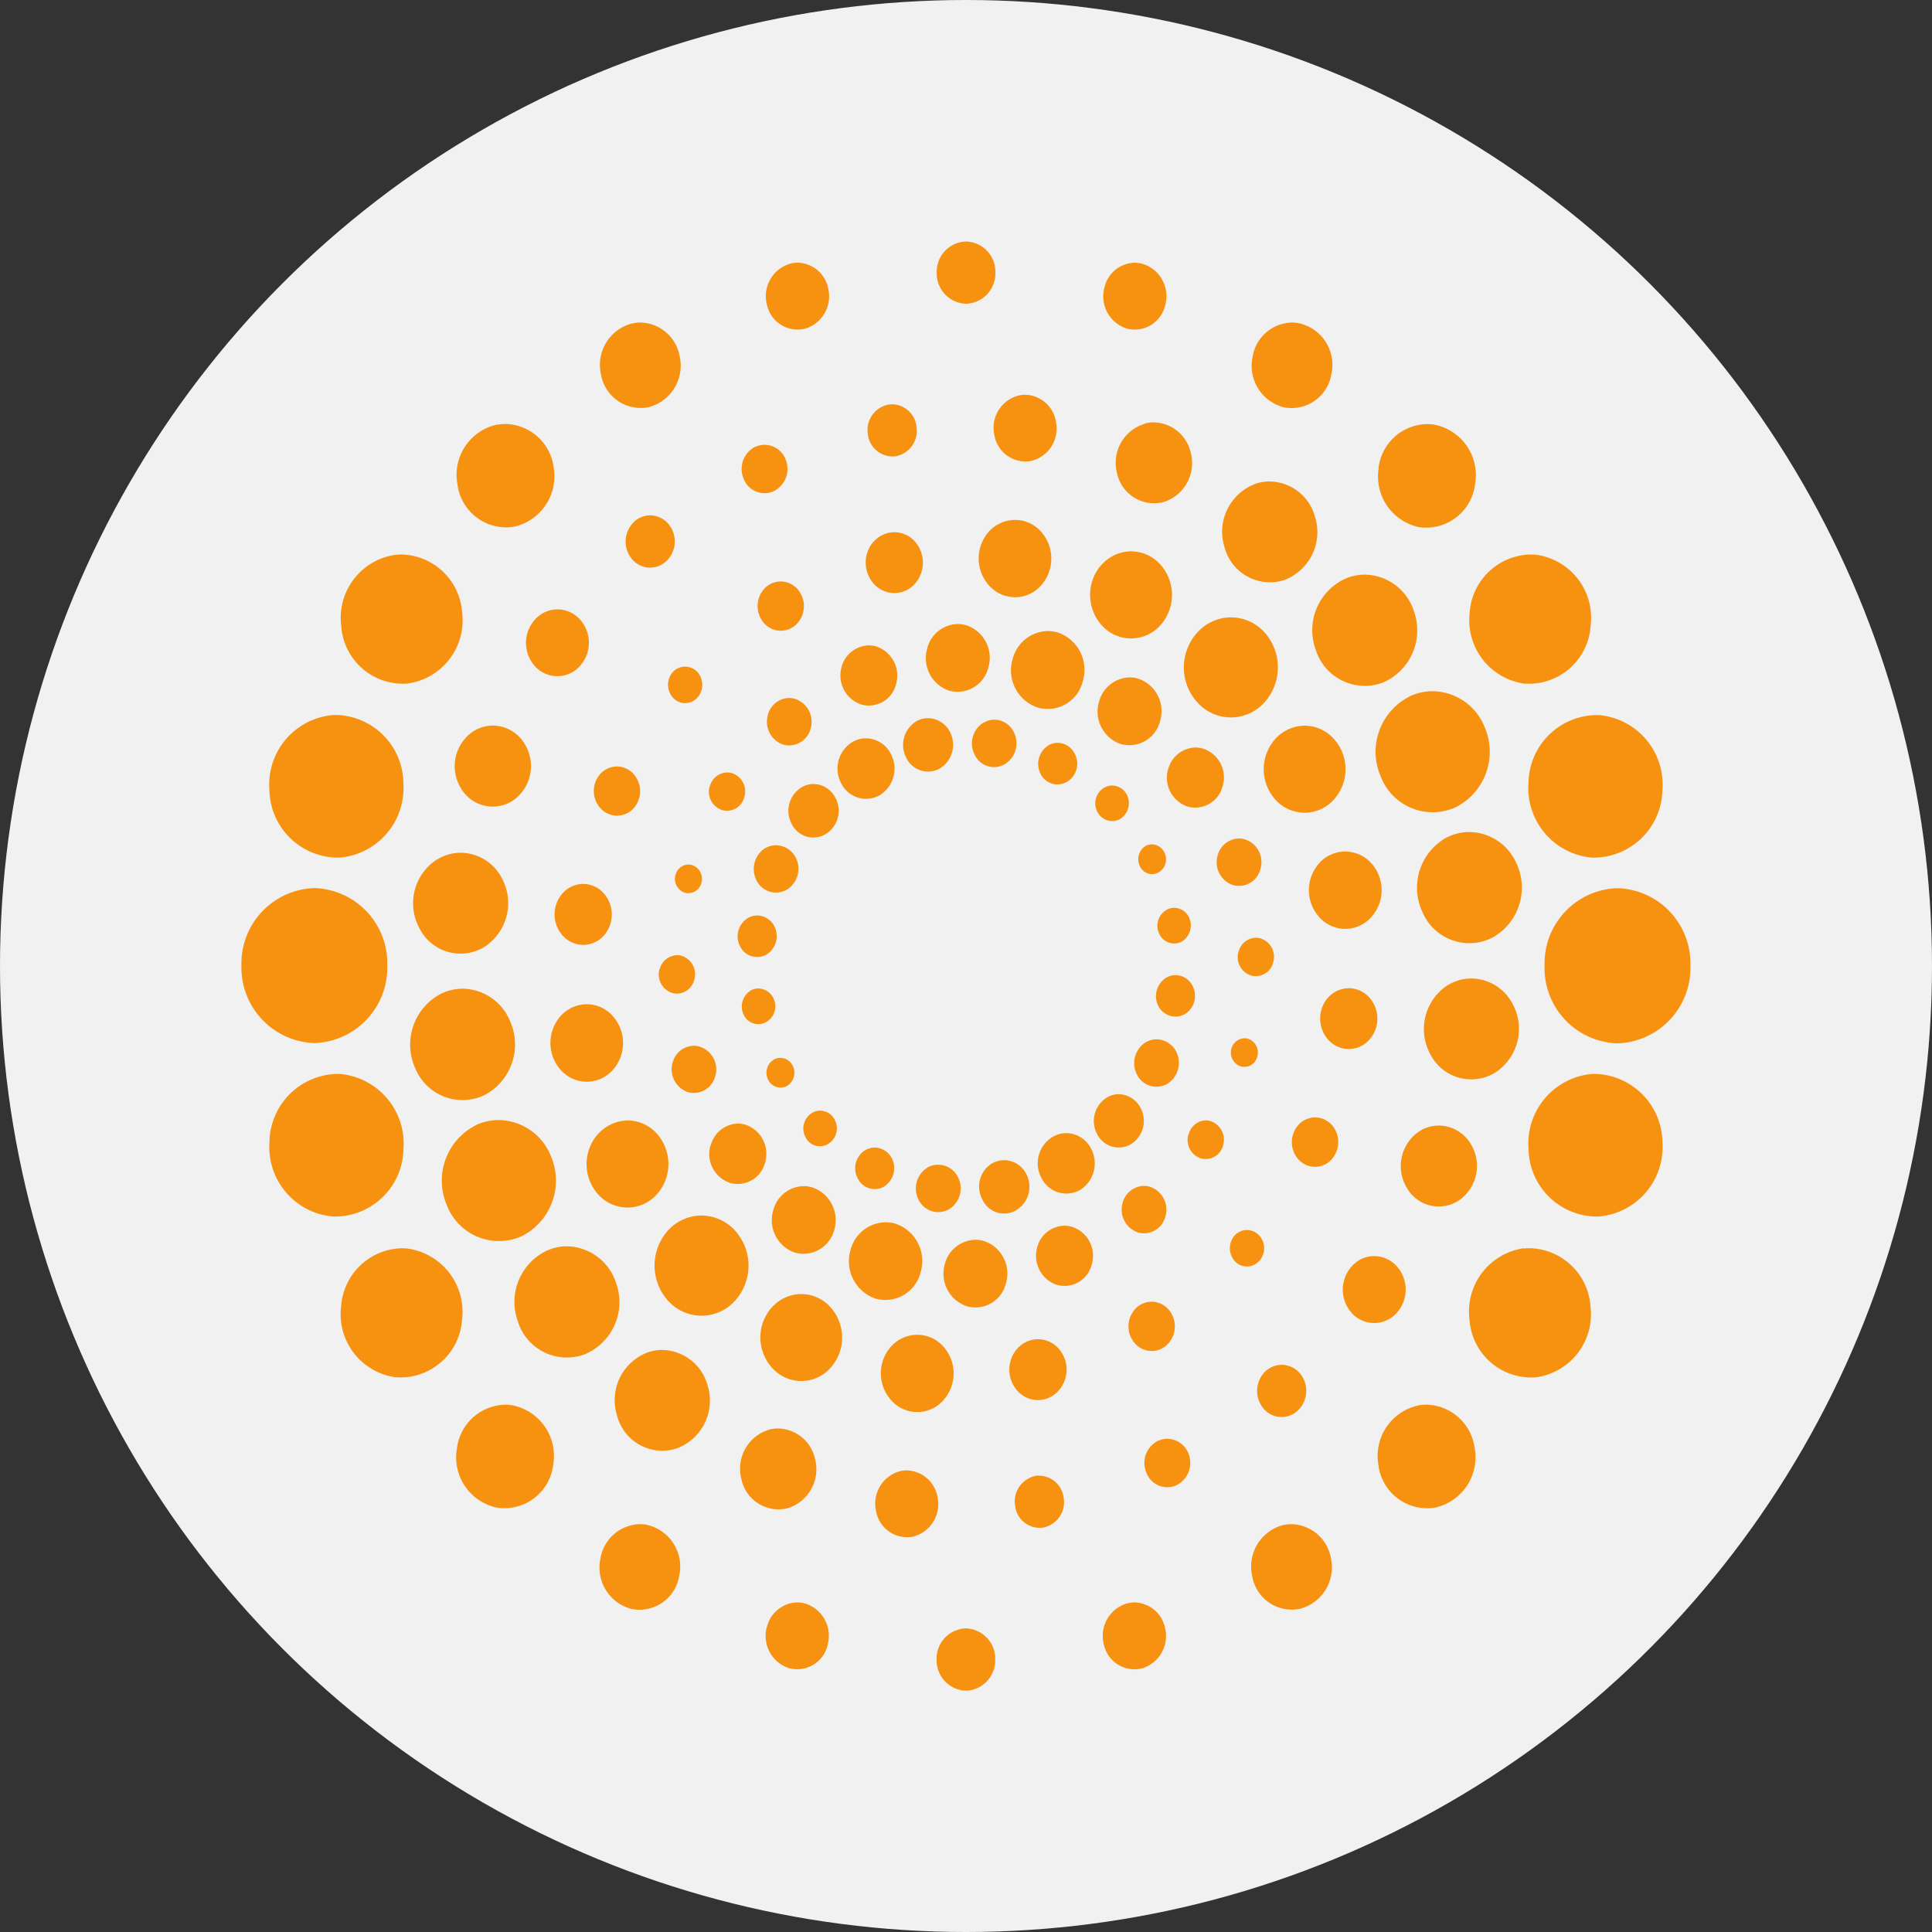 <svg xmlns="http://www.w3.org/2000/svg" width="40" height="40" viewBox="0 0 40 40"><rect x="0" y="0" width="40" height="40" fill="#333333" stroke="none"/><g transform="translate(-29 -139)"><circle data-name="Ellipse 227" cx="20" cy="20" r="20" transform="translate(29 139)" fill="#f1f1f1"/><path d="M47.969 153.935a.574.574 0 0 0-.209.748.5.5 0 0 0 .7.227.577.577 0 0 0 .21-.752.516.516 0 0 0-.458-.289.491.491 0 0 0-.247.067m1.4.023a.507.507 0 0 0-.187.664.442.442 0 0 0 .622.2.506.506 0 0 0 .19-.665.453.453 0 0 0-.4-.258.436.436 0 0 0-.221.062m-2.721.4a.644.644 0 0 0-.236.847.573.573 0 0 0 .8.256.647.647 0 0 0 .237-.847.584.584 0 0 0-.52-.332.561.561 0 0 0-.28.076m4.06.069a.452.452 0 0 0-.167.587.39.39 0 0 0 .546.171.438.438 0 0 0 .164-.582.4.4 0 0 0-.357-.227.372.372 0 0 0-.186.05m-5.11.869a.571.571 0 0 0-.212.753.5.5 0 0 0 .7.222.567.567 0 0 0 .214-.748.518.518 0 0 0-.459-.294.475.475 0 0 0-.243.067m6.263.007a.383.383 0 0 0-.144.5.344.344 0 0 0 .473.151.388.388 0 0 0 .141-.5.35.35 0 0 0-.306-.194.323.323 0 0 0-.164.046m.852 1.208a.327.327 0 0 0-.113.42.277.277 0 0 0 .388.124.312.312 0 0 0 .117-.414.289.289 0 0 0-.258-.165.282.282 0 0 0-.134.034m-7.865.039a.515.515 0 0 0-.189.667.449.449 0 0 0 .626.2.507.507 0 0 0 .189-.666.465.465 0 0 0-.409-.256.445.445 0 0 0-.218.058m8.3 1.283a.378.378 0 0 0-.143.5.337.337 0 0 0 .464.153.394.394 0 0 0 .146-.506.346.346 0 0 0-.305-.193.322.322 0 0 0-.163.045m-8.665.169a.443.443 0 0 0-.162.579.393.393 0 0 0 .549.175.448.448 0 0 0 .164-.583.4.4 0 0 0-.354-.226.391.391 0 0 0-.2.055m8.667 1.232a.453.453 0 0 0-.165.586.4.4 0 0 0 .55.17.443.443 0 0 0 .161-.582.394.394 0 0 0-.353-.226.4.4 0 0 0-.193.051m-8.609.273a.387.387 0 0 0-.138.5.331.331 0 0 0 .468.145.374.374 0 0 0 .141-.5.351.351 0 0 0-.307-.193.336.336 0 0 0-.164.044m8.19 1.066a.512.512 0 0 0-.189.669.449.449 0 0 0 .622.2.512.512 0 0 0 .193-.668.463.463 0 0 0-.408-.258.432.432 0 0 0-.218.059m-7.706.361a.318.318 0 0 0-.116.419.284.284 0 0 0 .392.125.322.322 0 0 0 .115-.419.29.29 0 0 0-.257-.161.268.268 0 0 0-.135.036m6.9.784a.571.571 0 0 0-.21.749.5.5 0 0 0 .7.221.567.567 0 0 0 .208-.747.522.522 0 0 0-.458-.291.477.477 0 0 0-.244.068m-6.1.318a.379.379 0 0 0-.141.5.33.33 0 0 0 .467.146.377.377 0 0 0 .141-.5.34.34 0 0 0-.3-.191.33.33 0 0 0-.163.042m4.975.5a.64.64 0 0 0-.236.847.577.577 0 0 0 .8.255.65.65 0 0 0 .237-.846.585.585 0 0 0-.519-.333.552.552 0 0 0-.281.078m-3.876.272a.437.437 0 0 0-.164.581.388.388 0 0 0 .544.178.452.452 0 0 0 .165-.587.407.407 0 0 0-.356-.223.361.361 0 0 0-.189.052m2.619.275a.565.565 0 0 0-.2.749.493.493 0 0 0 .7.221.567.567 0 0 0 .211-.746.519.519 0 0 0-.459-.29.5.5 0 0 0-.247.066m-1.34.086a.51.51 0 0 0-.186.666.45.45 0 0 0 .627.2.507.507 0 0 0 .188-.668.456.456 0 0 0-.409-.255.453.453 0 0 0-.221.056m-.005-10.746a.709.709 0 0 0 .445.872.656.656 0 0 0 .819-.474.708.708 0 0 0-.444-.873.607.607 0 0 0-.189-.03.665.665 0 0 0-.631.5m1.767.227a.812.812 0 0 0 .514 1 .747.747 0 0 0 .939-.542.816.816 0 0 0-.512-1.008.735.735 0 0 0-.213-.032.766.766 0 0 0-.727.58m-3.541.164a.633.633 0 0 0 .4.775.579.579 0 0 0 .728-.423.637.637 0 0 0-.4-.774.565.565 0 0 0-.164-.025.6.6 0 0 0-.566.447m5.33.723a.709.709 0 0 0 .447.871.656.656 0 0 0 .819-.477.708.708 0 0 0-.445-.872.6.6 0 0 0-.186-.029.673.673 0 0 0-.635.507m-6.855.273a.5.5 0 0 0 .312.61.461.461 0 0 0 .574-.333.5.5 0 0 0-.315-.61.418.418 0 0 0-.13-.021.464.464 0 0 0-.442.354m8.288 1.117a.63.63 0 0 0 .4.776.585.585 0 0 0 .729-.425.624.624 0 0 0-.4-.771.546.546 0 0 0-.165-.026.6.6 0 0 0-.562.446m-9.494.358a.4.4 0 0 0 .254.491.371.371 0 0 0 .464-.268.4.4 0 0 0-.252-.495.362.362 0 0 0-.1-.015.379.379 0 0 0-.362.286m10.513 1.431a.5.5 0 0 0 .312.613.457.457 0 0 0 .574-.333.494.494 0 0 0-.312-.609.434.434 0 0 0-.132-.021.464.464 0 0 0-.442.35m-11.223.4a.3.3 0 0 0 .187.371.278.278 0 0 0 .347-.2.3.3 0 0 0-.19-.37.29.29 0 0 0-.078-.012.28.28 0 0 0-.266.213m11.655 1.589a.4.4 0 0 0 .254.494.37.37 0 0 0 .464-.27.4.4 0 0 0-.254-.494.378.378 0 0 0-.1-.016.377.377 0 0 0-.361.286m-11.99.362a.4.4 0 0 0 .254.492.368.368 0 0 0 .464-.268.4.4 0 0 0-.252-.495.32.32 0 0 0-.1-.016.387.387 0 0 0-.363.286m11.838 1.647a.3.3 0 0 0 .188.368.274.274 0 0 0 .346-.2.3.3 0 0 0-.188-.37.268.268 0 0 0-.076-.011.286.286 0 0 0-.27.214m-11.571.29a.5.5 0 0 0 .313.61.457.457 0 0 0 .572-.336.491.491 0 0 0-.312-.6.434.434 0 0 0-.136-.022.456.456 0 0 0-.436.352m10.679 1.484a.4.4 0 0 0 .251.493.372.372 0 0 0 .467-.268.407.407 0 0 0-.254-.5.351.351 0 0 0-.1-.016.378.378 0 0 0-.359.286m-9.9.231a.63.63 0 0 0 .4.775.583.583 0 0 0 .731-.423.636.636 0 0 0-.4-.778.546.546 0 0 0-.165-.026.6.6 0 0 0-.561.451m8.527 1.193a.5.5 0 0 0 .315.61.457.457 0 0 0 .571-.331.5.5 0 0 0-.31-.612.437.437 0 0 0-.132-.021.47.47 0 0 0-.444.353m-7.234.159a.709.709 0 0 0 .446.869.659.659 0 0 0 .82-.476.713.713 0 0 0-.45-.871.615.615 0 0 0-.186-.029.663.663 0 0 0-.63.507m1.6.821a.817.817 0 0 0 .514 1 .754.754 0 0 0 .94-.547.816.816 0 0 0-.514-1 .713.713 0 0 0-.214-.032.762.762 0 0 0-.726.579m3.867-.06a.633.633 0 0 0 .4.775.581.581 0 0 0 .729-.424.628.628 0 0 0-.4-.773.536.536 0 0 0-.167-.026.593.593 0 0 0-.563.447m-1.913.35a.71.71 0 0 0 .449.868.649.649 0 0 0 .817-.472.71.71 0 0 0-.445-.873.652.652 0 0 0-.188-.029.667.667 0 0 0-.633.506m.905-15.16a.837.837 0 0 0 .034 1.132.718.718 0 0 0 1.062-.033.839.839 0 0 0-.032-1.132.725.725 0 0 0-.514-.217.736.736 0 0 0-.55.251m-2.382.2a.66.66 0 0 0 .027.893.569.569 0 0 0 .837-.028.663.663 0 0 0-.026-.891.571.571 0 0 0-.406-.17.577.577 0 0 0-.431.2m4.715.479a.942.942 0 0 0 .034 1.273.813.813 0 0 0 1.2-.036.943.943 0 0 0-.034-1.273.82.82 0 0 0-.582-.247.82.82 0 0 0-.615.284m-6.988.5a.535.535 0 0 0 .02.721.461.461 0 0 0 .679-.022.533.533 0 0 0-.02-.72.467.467 0 0 0-.33-.14.467.467 0 0 0-.348.16m8.962.91a1.076 1.076 0 0 0 .038 1.462.932.932 0 0 0 1.374-.039 1.088 1.088 0 0 0-.038-1.469.936.936 0 0 0-.666-.28.938.938 0 0 0-.708.327m-10.85.808a.4.4 0 0 0 .014.538.34.34 0 0 0 .5-.015.4.4 0 0 0-.013-.538.353.353 0 0 0-.247-.1.344.344 0 0 0-.258.118m12.471 1.389a.939.939 0 0 0 .036 1.273.81.81 0 0 0 1.195-.039.938.938 0 0 0-.037-1.274.806.806 0 0 0-.576-.244.823.823 0 0 0-.618.284m-13.97.719a.53.53 0 0 0 .022.721.461.461 0 0 0 .676-.019.535.535 0 0 0-.021-.721.46.46 0 0 0-.328-.14.469.469 0 0 0-.349.159m14.88 1.854a.833.833 0 0 0 .032 1.131.718.718 0 0 0 1.062-.034.834.834 0 0 0-.031-1.132.732.732 0 0 0-.517-.217.724.724 0 0 0-.547.251m-15.662.62a.659.659 0 0 0 .026.889.568.568 0 0 0 .837-.024.663.663 0 0 0-.024-.893.575.575 0 0 0-.408-.172.571.571 0 0 0-.431.2m15.85 2.156a.66.66 0 0 0 .026.889.566.566 0 0 0 .838-.026.655.655 0 0 0-.027-.89.569.569 0 0 0-.405-.17.577.577 0 0 0-.432.2m-15.893.385a.84.84 0 0 0 .033 1.132.719.719 0 0 0 1.063-.033.84.84 0 0 0-.032-1.134.718.718 0 0 0-.514-.218.736.736 0 0 0-.55.252m15.278 2.252a.537.537 0 0 0 .02.724.461.461 0 0 0 .68-.025.536.536 0 0 0-.02-.722.465.465 0 0 0-.33-.138.469.469 0 0 0-.35.161m-14.5.187a.94.94 0 0 0 .032 1.273.815.815 0 0 0 1.2-.039.943.943 0 0 0-.034-1.272.808.808 0 0 0-.577-.246.828.828 0 0 0-.618.284m1.436 2.009a1.086 1.086 0 0 0 .042 1.466.929.929 0 0 0 1.374-.044 1.083 1.083 0 0 0-.041-1.465.946.946 0 0 0-.668-.283.944.944 0 0 0-.708.326m11.744.091a.4.4 0 0 0 .016.538.34.34 0 0 0 .5-.019.391.391 0 0 0-.016-.535.338.338 0 0 0-.243-.1.345.345 0 0 0-.261.12m-9.583 1.489a.938.938 0 0 0 .038 1.27.807.807 0 0 0 1.194-.036.94.94 0 0 0-.036-1.274.814.814 0 0 0-.579-.244.817.817 0 0 0-.615.285m7.521.034a.533.533 0 0 0 .019.721.46.46 0 0 0 .679-.022.532.532 0 0 0-.02-.72.461.461 0 0 0-.33-.14.462.462 0 0 0-.348.16m-5.053.775a.834.834 0 0 0 .032 1.13.717.717 0 0 0 1.063-.031.833.833 0 0 0-.03-1.131.72.72 0 0 0-.516-.218.733.733 0 0 0-.55.251m2.616.04a.66.66 0 0 0 .026.89.568.568 0 0 0 .838-.029.656.656 0 0 0-.024-.889.572.572 0 0 0-.406-.171.577.577 0 0 0-.433.2m.039-19.74a.689.689 0 0 0-.511.814.654.654 0 0 0 .766.542.691.691 0 0 0 .51-.813.659.659 0 0 0-.636-.557.634.634 0 0 0-.129.014m-2.7.188a.537.537 0 0 0-.429.614.515.515 0 0 0 .577.457.536.536 0 0 0 .43-.614.518.518 0 0 0-.5-.462.585.585 0 0 0-.075.006m5.295.4a.842.842 0 0 0-.568 1.02.785.785 0 0 0 .959.6.844.844 0 0 0 .568-1.019.8.8 0 0 0-.763-.632.728.728 0 0 0-.2.026m-8.049.475a.516.516 0 0 0-.247.663.464.464 0 0 0 .622.262.518.518 0 0 0 .248-.662.473.473 0 0 0-.435-.3.449.449 0 0 0-.189.041m10.355.766a1.059 1.059 0 0 0-.645 1.309.973.973 0 0 0 1.23.687 1.06 1.06 0 0 0 .646-1.309.991.991 0 0 0-.936-.735.938.938 0 0 0-.3.048m-12.845.772a.565.565 0 0 0-.084.759.488.488 0 0 0 .714.089.565.565 0 0 0 .085-.761.5.5 0 0 0-.4-.205.5.5 0 0 0-.317.117m14.737 1.182a1.172 1.172 0 0 0-.641 1.481 1.065 1.065 0 0 0 1.391.682 1.176 1.176 0 0 0 .641-1.482 1.085 1.085 0 0 0-1.015-.753 1.023 1.023 0 0 0-.376.072m-16.715.775a.718.718 0 0 0-.155.965.626.626 0 0 0 .906.164.719.719 0 0 0 .155-.964.635.635 0 0 0-.529-.293.619.619 0 0 0-.377.128m18.031 1.669a1.283 1.283 0 0 0-.617 1.648 1.154 1.154 0 0 0 1.549.657 1.286 1.286 0 0 0 .615-1.649 1.174 1.174 0 0 0-1.08-.758 1.108 1.108 0 0 0-.467.1m-19.416.742a.87.87 0 0 0-.243 1.157.76.76 0 0 0 1.087.261.87.87 0 0 0 .244-1.159.774.774 0 0 0-.665-.39.76.76 0 0 0-.423.131m20.161 2.191a1.188 1.188 0 0 0-.49 1.543 1.053 1.053 0 0 0 1.452.523 1.185 1.185 0 0 0 .489-1.543 1.078 1.078 0 0 0-.972-.641 1.026 1.026 0 0 0-.479.119m-20.886.444a1.078 1.078 0 0 0-.375 1.423.951.951 0 0 0 1.337.4 1.082 1.082 0 0 0 .376-1.424.971.971 0 0 0-.856-.533.923.923 0 0 0-.478.135m20.923 2.6a1.085 1.085 0 0 0-.376 1.425.951.951 0 0 0 1.337.4 1.079 1.079 0 0 0 .376-1.423.973.973 0 0 0-.857-.534.928.928 0 0 0-.481.135m-20.886.2a1.188 1.188 0 0 0-.49 1.544 1.056 1.056 0 0 0 1.454.521 1.188 1.188 0 0 0 .488-1.545 1.074 1.074 0 0 0-.968-.643 1.034 1.034 0 0 0-.485.122m.768 2.7a1.284 1.284 0 0 0-.616 1.649 1.155 1.155 0 0 0 1.55.655 1.287 1.287 0 0 0 .613-1.649 1.176 1.176 0 0 0-1.08-.757 1.11 1.11 0 0 0-.467.1m19.506.143a.869.869 0 0 0-.244 1.156.758.758 0 0 0 1.086.261.87.87 0 0 0 .245-1.157.781.781 0 0 0-.668-.39.749.749 0 0 0-.419.13m-18.008 2.442a1.176 1.176 0 0 0-.64 1.481 1.061 1.061 0 0 0 1.391.681 1.171 1.171 0 0 0 .641-1.481 1.09 1.09 0 0 0-1.016-.753 1.008 1.008 0 0 0-.376.073m16.715.259a.719.719 0 0 0-.155.964.627.627 0 0 0 .908.166.722.722 0 0 0 .153-.967.64.64 0 0 0-.531-.292.62.62 0 0 0-.375.128m-14.657 1.862a1.057 1.057 0 0 0-.644 1.309.967.967 0 0 0 1.229.686 1.056 1.056 0 0 0 .646-1.307.992.992 0 0 0-.939-.735.926.926 0 0 0-.292.048m12.8.376a.567.567 0 0 0-.083.759.487.487 0 0 0 .715.089.565.565 0 0 0 .085-.759.5.5 0 0 0-.4-.205.5.5 0 0 0-.317.117m-10.302 1.228a.843.843 0 0 0-.568 1.018.783.783 0 0 0 .957.606.843.843 0 0 0 .569-1.02.8.8 0 0 0-.763-.631.769.769 0 0 0-.2.026m8.068.226a.515.515 0 0 0-.247.66.463.463 0 0 0 .622.265.518.518 0 0 0 .249-.663.475.475 0 0 0-.436-.3.448.448 0 0 0-.188.041m-5.335.626a.694.694 0 0 0-.51.815.653.653 0 0 0 .766.544.694.694 0 0 0 .51-.817.664.664 0 0 0-.639-.555.612.612 0 0 0-.128.013m2.8.1a.54.54 0 0 0-.428.615.514.514 0 0 0 .576.457.536.536 0 0 0 .431-.614.519.519 0 0 0-.506-.462.441.441 0 0 0-.073 0m-2.05-24.908a.627.627 0 0 0 .606.645.627.627 0 0 0 .608-.645A.625.625 0 0 0 49 144a.625.625 0 0 0-.606.644m-3.053-.179a.7.7 0 0 0-.462.847.649.649 0 0 0 .8.49.7.7 0 0 0 .463-.85.657.657 0 0 0-.627-.513.619.619 0 0 0-.171.025m6.522.489a.7.7 0 0 0 .46.849.649.649 0 0 0 .8-.49.7.7 0 0 0-.464-.848.6.6 0 0 0-.169-.024.656.656 0 0 0-.627.513m-9.781.744a.885.885 0 0 0-.643 1.051.835.835 0 0 0 .988.682.887.887 0 0 0 .642-1.052.843.843 0 0 0-.812-.7.752.752 0 0 0-.175.021m12.85.681a.887.887 0 0 0 .642 1.052.834.834 0 0 0 .987-.682.882.882 0 0 0-.641-1.051.76.76 0 0 0-.177-.021.842.842 0 0 0-.811.7m-15.628 1.409a1.064 1.064 0 0 0-.838 1.228 1.02 1.02 0 0 0 1.154.894 1.07 1.07 0 0 0 .84-1.231 1.027 1.027 0 0 0-.995-.9.961.961 0 0 0-.16.013m18.238.893a1.07 1.07 0 0 0 .839 1.231 1.021 1.021 0 0 0 1.155-.894 1.065 1.065 0 0 0-.838-1.228.954.954 0 0 0-.16-.013 1.029 1.029 0 0 0-1 .9m1.887 3a1.325 1.325 0 0 0 1.12 1.472 1.281 1.281 0 0 0 1.383-1.193 1.318 1.318 0 0 0-1.119-1.472 1.222 1.222 0 0 0-.134-.007 1.292 1.292 0 0 0-1.251 1.2m-22.243-1.193a1.318 1.318 0 0 0-1.12 1.472 1.279 1.279 0 0 0 1.383 1.192 1.321 1.321 0 0 0 1.12-1.471 1.289 1.289 0 0 0-1.249-1.2 1.236 1.236 0 0 0-.135.007m23.462 4.716a1.447 1.447 0 0 0 1.311 1.553 1.426 1.426 0 0 0 1.461-1.4 1.443 1.443 0 0 0-1.314-1.551h-.075a1.425 1.425 0 0 0-1.383 1.4m-24.756-1.4a1.443 1.443 0 0 0-1.312 1.551 1.426 1.426 0 0 0 1.46 1.4 1.447 1.447 0 0 0 1.313-1.553 1.425 1.425 0 0 0-1.386-1.4h-.075m25.088 5.19a1.561 1.561 0 0 0 1.508 1.609 1.562 1.562 0 0 0 1.512-1.607 1.557 1.557 0 0 0-1.509-1.606 1.556 1.556 0 0 0-1.51 1.6m-26.98 0a1.564 1.564 0 0 0 1.512 1.607 1.562 1.562 0 0 0 1.507-1.609 1.556 1.556 0 0 0-1.507-1.6 1.56 1.56 0 0 0-1.512 1.606m27.959 2.242a1.446 1.446 0 0 0-1.311 1.552 1.421 1.421 0 0 0 1.458 1.4 1.444 1.444 0 0 0 1.313-1.552 1.43 1.43 0 0 0-1.386-1.4h-.074m-27.378 1.4a1.444 1.444 0 0 0 1.312 1.552 1.421 1.421 0 0 0 1.461-1.4 1.447 1.447 0 0 0-1.313-1.552h-.074a1.431 1.431 0 0 0-1.387 1.4m25.969 2.208a1.324 1.324 0 0 0-1.123 1.481 1.281 1.281 0 0 0 1.384 1.191 1.318 1.318 0 0 0 1.12-1.472 1.291 1.291 0 0 0-1.25-1.2 1.227 1.227 0 0 0-.133.007m-24.483 1.192a1.318 1.318 0 0 0 1.12 1.472 1.279 1.279 0 0 0 1.383-1.191 1.322 1.322 0 0 0-1.12-1.472 1.234 1.234 0 0 0-.135-.007 1.289 1.289 0 0 0-1.248 1.2m22.315 2.052a1.068 1.068 0 0 0-.84 1.229 1.018 1.018 0 0 0 1.156.892 1.066 1.066 0 0 0 .839-1.228 1.033 1.033 0 0 0-1-.907 1.018 1.018 0 0 0-.157.013m-19.916.893a1.064 1.064 0 0 0 .838 1.228 1.019 1.019 0 0 0 1.156-.892 1.069 1.069 0 0 0-.841-1.228 1.047 1.047 0 0 0-.159-.013 1.029 1.029 0 0 0-.994.906m17.107 1.585a.888.888 0 0 0-.643 1.051.833.833 0 0 0 .989.684.886.886 0 0 0 .641-1.053.849.849 0 0 0-.815-.7.721.721 0 0 0-.172.02m-14.134.683a.886.886 0 0 0 .641 1.053.834.834 0 0 0 .988-.685.887.887 0 0 0-.642-1.051.719.719 0 0 0-.172-.02.849.849 0 0 0-.815.7m10.883.946a.7.7 0 0 0-.461.849.648.648 0 0 0 .8.488.7.7 0 0 0 .463-.848.66.66 0 0 0-.63-.514.6.6 0 0 0-.169.024m-7.444.491a.7.7 0 0 0 .462.846.647.647 0 0 0 .8-.489.7.7 0 0 0-.463-.849.616.616 0 0 0-.167-.024.662.662 0 0 0-.63.515m3.515.668a.629.629 0 0 0 .565.643h.082a.629.629 0 0 0 .566-.644.627.627 0 0 0-.608-.644.627.627 0 0 0-.606.645" fill="#f79210"/></g></svg>